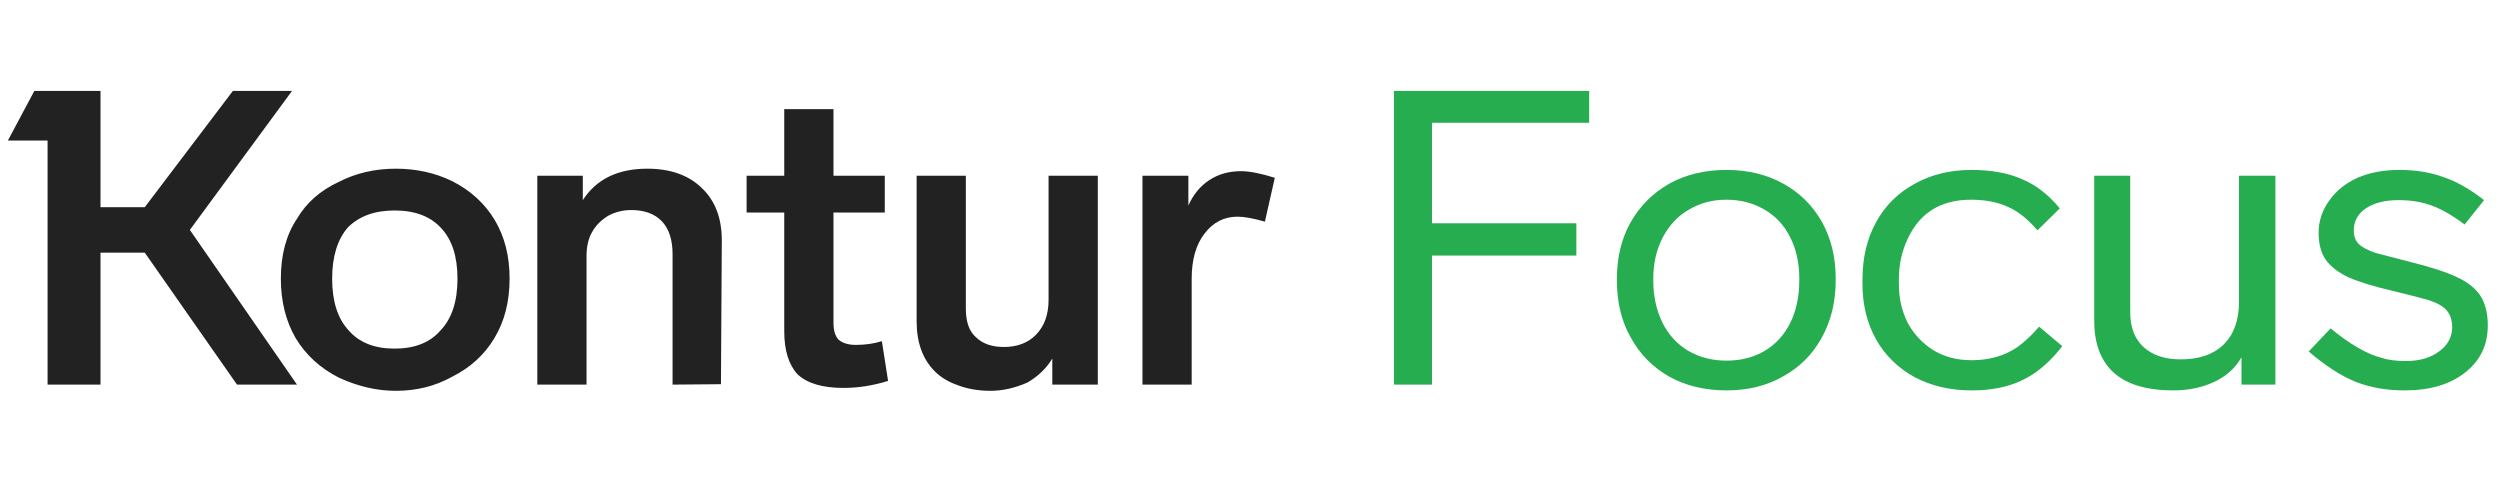 <svg width="143" height="28" viewBox="0 0 143 28" fill="none" xmlns="http://www.w3.org/2000/svg">
<path d="M50.798 21.787C49.946 22.055 49.094 22.189 48.243 22.189C47.044 22.189 46.169 21.929 45.617 21.408C45.112 20.856 44.859 20.036 44.859 18.948V12.157H42.706V10.052H44.859V6.242H47.675V10.052H50.609V12.157H47.675V18.474C47.675 18.916 47.777 19.239 47.983 19.445C48.219 19.634 48.542 19.728 48.953 19.728C49.489 19.728 49.986 19.657 50.443 19.515L50.798 21.787ZM16.988 12.512C17.524 11.597 18.321 10.895 19.378 10.406C20.355 9.902 21.444 9.649 22.643 9.649C23.81 9.649 24.882 9.886 25.86 10.359C26.917 10.895 27.73 11.637 28.297 12.583C28.865 13.53 29.149 14.649 29.149 15.943C29.149 17.252 28.857 18.388 28.274 19.35C27.706 20.296 26.901 21.03 25.86 21.55C24.898 22.087 23.826 22.355 22.643 22.355C21.554 22.355 20.466 22.102 19.378 21.598C18.321 21.061 17.5 20.312 16.917 19.35C16.349 18.372 16.065 17.236 16.065 15.943C16.065 14.57 16.373 13.427 16.988 12.512ZM38.471 22V14.547C38.471 13.711 38.266 13.08 37.856 12.654C37.446 12.228 36.862 12.015 36.105 12.015C35.632 12.015 35.19 12.126 34.78 12.347C34.37 12.599 34.062 12.914 33.857 13.293C33.652 13.656 33.55 14.105 33.55 14.642V22H30.734V10.052H33.337V11.447C34.11 10.249 35.34 9.649 37.028 9.649C38.337 9.649 39.37 10.012 40.127 10.738C40.9 11.463 41.287 12.465 41.287 13.742L41.239 21.976L38.471 22ZM72.352 12.678C71.69 12.489 71.169 12.394 70.791 12.394C70.018 12.394 69.387 12.717 68.898 13.364C68.409 13.995 68.164 14.854 68.164 15.943V22H65.349V10.052H67.975V11.755C68.259 11.124 68.653 10.643 69.158 10.312C69.679 9.965 70.286 9.791 70.98 9.791C71.469 9.791 72.116 9.917 72.92 10.17L72.352 12.678ZM62.794 22H60.191V20.509C59.86 21.061 59.387 21.519 58.771 21.881C58.046 22.197 57.344 22.355 56.666 22.355C55.987 22.355 55.372 22.252 54.82 22.047C54.268 21.858 53.819 21.59 53.472 21.243C52.778 20.549 52.431 19.594 52.431 18.38V10.052H55.246V17.646C55.246 18.404 55.435 18.948 55.814 19.279C56.193 19.657 56.729 19.847 57.423 19.847C58.196 19.847 58.811 19.61 59.268 19.137C59.742 18.648 59.978 17.985 59.978 17.149V10.052H62.794V22ZM19.945 18.9C20.545 19.594 21.42 19.941 22.572 19.941C23.723 19.941 24.599 19.594 25.198 18.9C25.845 18.222 26.168 17.236 26.168 15.943C26.168 14.665 25.852 13.695 25.221 13.033C24.606 12.37 23.723 12.039 22.572 12.039C21.436 12.039 20.545 12.362 19.898 13.009C19.299 13.703 18.999 14.681 18.999 15.943C18.999 17.236 19.314 18.222 19.945 18.9ZM16.988 22H13.557L8.281 14.452H5.749V22H2.721V8.04H0.45L1.964 5.201H5.749V11.85H8.281L13.321 5.201H16.704L10.86 13.151L16.988 22Z" fill="#222222"/>
<path d="M79.734 5.201V22H81.91V14.618H90.168V12.772H81.91V7.023H90.901V5.201H79.734Z" fill="#26AD50"/>
<path d="M105.002 15.943C105.002 14.728 104.742 13.648 104.221 12.701C103.685 11.755 102.944 11.021 101.997 10.501C101.051 9.98 99.971 9.72 98.756 9.72C97.526 9.72 96.437 9.98 95.491 10.501C94.544 11.037 93.803 11.779 93.267 12.725C92.746 13.656 92.486 14.728 92.486 15.943V16.038C92.486 17.299 92.754 18.396 93.29 19.326C93.811 20.273 94.544 21.014 95.491 21.55C96.437 22.071 97.526 22.331 98.756 22.331C99.986 22.331 101.067 22.063 101.997 21.527C102.944 21.006 103.677 20.273 104.198 19.326C104.734 18.364 105.002 17.268 105.002 16.038V15.943ZM94.568 15.943C94.568 15.059 94.749 14.271 95.112 13.577C95.475 12.883 95.972 12.354 96.603 11.992C97.234 11.613 97.951 11.424 98.756 11.424C99.56 11.424 100.286 11.613 100.933 11.992C101.579 12.37 102.068 12.899 102.4 13.577C102.747 14.255 102.92 15.044 102.92 15.943V16.038C102.92 16.936 102.755 17.733 102.423 18.427C102.076 19.137 101.587 19.681 100.956 20.06C100.325 20.438 99.592 20.628 98.756 20.628C97.936 20.628 97.202 20.438 96.556 20.06C95.925 19.681 95.436 19.145 95.089 18.451C94.742 17.741 94.568 16.936 94.568 16.038V15.943Z" fill="#26AD50"/>
<path d="M112.78 22.331C113.916 22.331 114.886 22.134 115.691 21.739C116.511 21.345 117.268 20.698 117.962 19.799L116.637 18.687C116.227 19.161 115.817 19.547 115.407 19.847C114.665 20.352 113.79 20.604 112.78 20.604C111.929 20.604 111.187 20.407 110.556 20.012C109.941 19.618 109.46 19.098 109.113 18.451C108.782 17.788 108.616 17.055 108.616 16.25V15.966C108.616 15.146 108.782 14.381 109.113 13.671C109.807 12.173 111.014 11.424 112.733 11.424C113.553 11.424 114.255 11.558 114.839 11.826C115.422 12.078 115.99 12.528 116.542 13.175L117.82 11.921C117.173 11.132 116.448 10.572 115.643 10.241C114.855 9.894 113.892 9.72 112.757 9.72C111.558 9.72 110.485 9.98 109.539 10.501C108.577 11.021 107.835 11.755 107.315 12.701C106.794 13.648 106.534 14.736 106.534 15.966V16.25C106.534 17.433 106.794 18.49 107.315 19.421C107.835 20.336 108.569 21.053 109.515 21.574C110.478 22.079 111.566 22.331 112.78 22.331Z" fill="#26AD50"/>
<path d="M128.071 17.268C128.071 18.309 127.779 19.121 127.195 19.705C126.612 20.273 125.791 20.556 124.735 20.556C123.851 20.556 123.149 20.328 122.629 19.87C122.108 19.397 121.848 18.727 121.848 17.859V10.052H119.79V18.356C119.79 19.649 120.16 20.635 120.902 21.314C121.659 21.992 122.795 22.331 124.309 22.331C125.161 22.331 125.933 22.173 126.627 21.858C127.337 21.527 127.866 21.053 128.213 20.438V22H130.153V10.052H128.071V17.268Z" fill="#26AD50"/>
<path d="M142.089 11.447C141.284 10.816 140.503 10.375 139.746 10.123C139.005 9.854 138.169 9.72 137.238 9.72C136.339 9.72 135.543 9.87 134.849 10.17C134.155 10.485 133.611 10.927 133.216 11.495C132.822 12.047 132.625 12.654 132.625 13.317C132.625 13.947 132.759 14.46 133.027 14.854C133.311 15.249 133.753 15.588 134.352 15.872C134.967 16.14 135.827 16.4 136.931 16.653C137.893 16.889 138.563 17.063 138.942 17.173C139.415 17.331 139.746 17.52 139.936 17.741C140.141 17.962 140.251 18.277 140.267 18.687C140.267 19.271 140.015 19.744 139.51 20.107C139.021 20.47 138.39 20.651 137.617 20.651C137.049 20.651 136.576 20.588 136.197 20.462C135.361 20.241 134.399 19.681 133.311 18.782L132.057 20.107C133.019 20.927 133.91 21.503 134.73 21.834C135.566 22.165 136.505 22.331 137.546 22.331C138.981 22.331 140.133 21.992 141 21.314C141.868 20.635 142.302 19.736 142.302 18.616C142.302 17.922 142.16 17.355 141.876 16.913C141.592 16.487 141.142 16.132 140.527 15.848C139.928 15.564 139.029 15.272 137.83 14.973L135.913 14.476C135.44 14.318 135.109 14.145 134.92 13.955C134.73 13.766 134.636 13.506 134.636 13.175C134.636 12.654 134.865 12.236 135.322 11.921C135.795 11.605 136.418 11.447 137.191 11.447C137.901 11.447 138.532 11.55 139.084 11.755C139.652 11.96 140.283 12.323 140.977 12.843L142.089 11.447Z" fill="#26AD50"/>
</svg>
